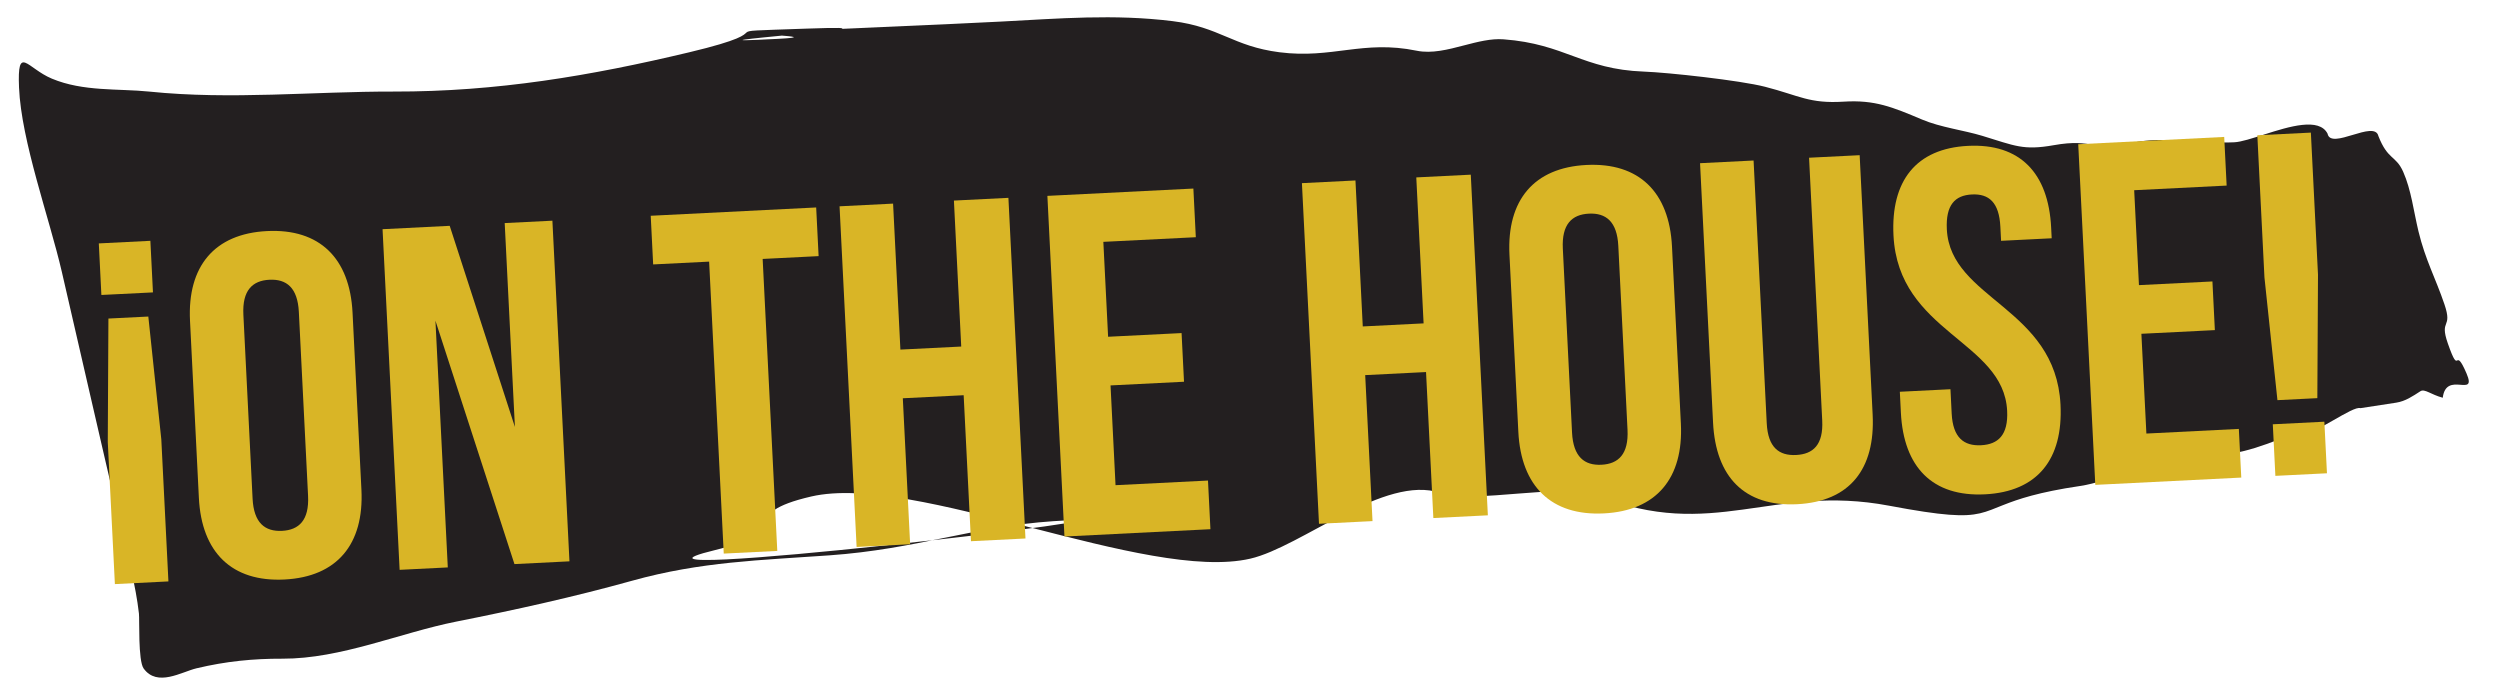 <svg xmlns="http://www.w3.org/2000/svg" xmlns:xlink="http://www.w3.org/1999/xlink" xmlns:serif="http://www.serif.com/" width="100%" height="100%" viewBox="0 0 570 156" xml:space="preserve" style="fill-rule:evenodd;clip-rule:evenodd;stroke-linejoin:round;stroke-miterlimit:2;"><rect id="Mesa-de-trabajo11" serif:id="Mesa de trabajo11" x="0" y="0" width="569.5" height="155.5" style="fill:none;"></rect><g><path d="M456.842,115.111c3.272,-1.292 7.939,-2.906 17.333,-4.292c3.761,-0.558 7.322,-1.931 10.85,-3.297c4.644,-1.792 9.231,-3.572 14.136,-3.469c9.922,0.208 14.967,-1.664 23.436,-5.039c0.983,-0.392 2.042,-0.367 3.097,-0.361c1.3,0.008 3.872,-1.439 6.372,-2.869c2.678,-1.531 5.272,-3.042 6.119,-2.725l8.178,-1.256c2.058,-0.317 3.758,-1.481 5.492,-2.603c0.969,-0.628 2.425,0.783 5.094,1.486c0.381,-3.114 2.325,-3.086 3.886,-2.967c1.583,0.117 2.772,0.322 1.542,-2.553c-1.4,-3.272 -1.792,-3.122 -2.133,-2.983c-0.369,0.15 -0.681,0.286 -2.144,-3.903c-1.981,-5.683 1.178,-3.186 -0.767,-8.897c-2.058,-6.058 -4.331,-10.067 -5.919,-16.628c-1.083,-4.472 -1.647,-9.45 -3.489,-13.592c-1.681,-3.775 -3.497,-2.628 -5.65,-8.142c-0.433,-1.9 -3.15,-1.078 -5.847,-0.264c-2.697,0.814 -5.378,1.628 -5.744,-0.283c-1.908,-3.725 -8.669,-1.656 -14.372,0.169c-2.775,0.889 -5.297,1.719 -6.894,1.797c-7.033,0.35 -16.464,-1.442 -23.303,0.139c-9.111,2.108 -8.639,-1.122 -17.847,0.522c-7.006,1.247 -8.892,0.122 -16.317,-2.133c-4.247,-1.289 -9.486,-1.919 -13.733,-3.717c-6.761,-2.858 -10.767,-4.517 -17.839,-4.075c-7.906,0.492 -10.106,-1.381 -17.95,-3.394c-5.692,-1.464 -22.092,-3.256 -27.619,-3.458c-14.061,-0.519 -17.833,-6.3 -32.008,-7.361c-2.847,-0.217 -5.914,0.583 -9.006,1.386c-3.661,0.958 -7.358,1.919 -10.775,1.217c-12.286,-2.525 -19.197,1.9 -31.297,0.35c-10.647,-1.364 -13.603,-5.753 -24.339,-7.092c-13.389,-1.667 -25.981,-0.589 -39.053,0.089c-16.861,0.872 -33.764,1.483 -50.628,2.347c-12.469,0.636 12.097,0.956 -0.347,1.6c-30.364,1.581 37.1,-3.419 6.628,-2.336c-24.858,0.883 -2.961,-0.303 -26.889,5.411c-22.408,5.35 -43.883,8.986 -67.272,8.942c-18.5,-0.039 -37.114,1.925 -55.764,0.008c-7.072,-0.725 -15.092,0.042 -22.239,-2.956c-5.692,-2.383 -7.894,-7.939 -7.481,2.042c0.508,12.172 6.944,29.856 9.744,41.95c4.522,19.558 8.972,39.139 13.567,58.681c1.517,6.453 3.281,12.706 4.028,19.297c0.158,1.372 -0.219,10.731 1.069,12.514c3.111,4.303 8.653,0.767 12.067,-0.042c6.717,-1.597 12.931,-2.211 19.581,-2.189c13.358,0.042 26.875,-5.919 39.619,-8.453c13.469,-2.678 26.883,-5.639 40.108,-9.322c15.689,-4.369 29.242,-4.667 45.011,-5.789c19.872,-1.417 32.647,-6.556 51.067,-7.789c35.069,-2.347 -111.036,14.828 -77.211,6.6c17.219,-4.189 4.708,-8.236 21.972,-12.228c23.658,-5.472 76.456,19.644 100.114,14.172c11.669,-2.7 30.7,-19.242 43.297,-14.989c7.789,2.631 28.236,-2.447 35.803,0.578c26.336,10.536 39.825,-2.7 66.517,2.336c12.439,2.344 17.161,2.567 20.733,1.742c1.817,-0.422 3.333,-1.111 5.417,-1.931" style="fill:#231f20;fill-rule:nonzero;"></path><path d="M33.817,72.173l2.961,27.992l1.622,32.397l-12.206,0.614l-1.622,-32.397l0.147,-28.15l9.097,-0.456Zm-10.703,-4.919l-0.586,-11.756l11.758,-0.592l0.589,11.761l-11.761,0.586Z" style="fill:#d9b526;fill-rule:nonzero;"></path><path d="M57.59,113.693c0.278,5.544 2.825,7.533 6.708,7.342c3.883,-0.197 6.217,-2.428 5.942,-7.975l-2.103,-41.939c-0.278,-5.547 -2.822,-7.533 -6.708,-7.339c-3.881,0.194 -6.217,2.422 -5.939,7.969l2.1,41.942Zm-14.267,-40.553c-0.622,-12.425 5.569,-19.856 17.55,-20.456c11.983,-0.603 18.886,6.172 19.508,18.597l2.025,40.386c0.622,12.431 -5.569,19.858 -17.553,20.461c-11.983,0.6 -18.886,-6.172 -19.508,-18.603l-2.022,-40.386Z" style="fill:#d9b526;fill-rule:nonzero;"></path><path d="M99.28,73.119l2.817,56.253l-10.983,0.55l-3.892,-77.667l15.311,-0.767l14.867,45.861l-2.328,-46.489l10.875,-0.544l3.889,77.667l-12.542,0.628l-18.014,-55.492Z" style="fill:#d9b526;fill-rule:nonzero;"></path><path d="M148.363,49.194l37.725,-1.892l0.556,11.094l-12.758,0.642l3.336,66.572l-12.208,0.608l-3.333,-66.569l-12.761,0.639l-0.556,-11.094Z" style="fill:#d9b526;fill-rule:nonzero;"></path><path d="M207.513,124.091l-12.206,0.614l-3.889,-77.667l12.206,-0.614l1.667,33.283l13.869,-0.694l-1.667,-33.283l12.425,-0.622l3.892,77.667l-12.428,0.622l-1.667,-33.286l-13.872,0.694l1.669,33.286Z" style="fill:#d9b526;fill-rule:nonzero;"></path><path d="M252.646,76.781l16.753,-0.839l0.556,11.094l-16.753,0.839l1.139,22.747l21.081,-1.056l0.556,11.094l-33.283,1.667l-3.892,-77.667l33.286,-1.667l0.556,11.094l-21.083,1.056l1.086,21.636Z" style="fill:#d9b526;fill-rule:nonzero;"></path><path d="M312.936,118.812l-12.206,0.611l-3.892,-77.667l12.206,-0.611l1.667,33.283l13.869,-0.697l-1.667,-33.283l12.425,-0.622l3.894,77.667l-12.428,0.622l-1.667,-33.286l-13.872,0.697l1.669,33.286Z" style="fill:#d9b526;fill-rule:nonzero;"></path><path d="M358.424,98.624c0.281,5.544 2.828,7.533 6.708,7.339c3.883,-0.194 6.219,-2.428 5.942,-7.975l-2.1,-41.939c-0.281,-5.547 -2.828,-7.533 -6.711,-7.339c-3.883,0.197 -6.217,2.425 -5.939,7.972l2.1,41.942Zm-14.267,-40.556c-0.619,-12.425 5.569,-19.856 17.55,-20.456c11.983,-0.6 18.886,6.175 19.508,18.6l2.025,40.386c0.619,12.431 -5.569,19.858 -17.556,20.458c-11.978,0.6 -18.883,-6.172 -19.503,-18.603l-2.025,-40.386Z" style="fill:#d9b526;fill-rule:nonzero;"></path><path d="M399.817,36.596l3,59.911c0.281,5.547 2.822,7.425 6.703,7.233c3.886,-0.194 6.225,-2.317 5.947,-7.864l-3,-59.914l11.536,-0.578l2.961,59.139c0.625,12.428 -5.231,19.836 -17.217,20.439c-11.981,0.6 -18.553,-6.189 -19.172,-18.617l-2.964,-59.136l12.206,-0.614Z" style="fill:#d9b526;fill-rule:nonzero;"></path><path d="M448.707,33.257c11.872,-0.597 18.333,6.2 18.956,18.628l0.122,2.442l-11.539,0.578l-0.164,-3.217c-0.275,-5.547 -2.6,-7.544 -6.486,-7.353c-3.881,0.197 -5.994,2.414 -5.717,7.961c0.8,15.978 24.806,17.781 25.917,39.969c0.622,12.431 -5.236,19.839 -17.217,20.442c-11.983,0.597 -18.553,-6.189 -19.178,-18.619l-0.239,-4.767l11.542,-0.578l0.278,5.547c0.278,5.544 2.819,7.422 6.703,7.225c3.883,-0.194 6.225,-2.317 5.944,-7.861c-0.8,-15.978 -24.806,-17.775 -25.914,-39.969c-0.625,-12.425 5.122,-19.833 16.992,-20.428" style="fill:#d9b526;fill-rule:nonzero;"></path><path d="M487.68,65.009l16.753,-0.839l0.556,11.094l-16.753,0.839l1.139,22.747l21.081,-1.056l0.556,11.094l-33.286,1.664l-3.889,-77.664l33.283,-1.667l0.556,11.094l-21.081,1.056l1.086,21.636Z" style="fill:#d9b526;fill-rule:nonzero;"></path><path d="M529.955,96.147l0.592,11.761l-11.761,0.589l-0.589,-11.761l11.758,-0.589Zm-10.7,-4.914l-2.961,-27.994l-1.622,-32.397l12.206,-0.608l1.625,32.397l-0.15,28.147l-9.097,0.456Z" style="fill:#d9b526;fill-rule:nonzero;"></path></g></svg>